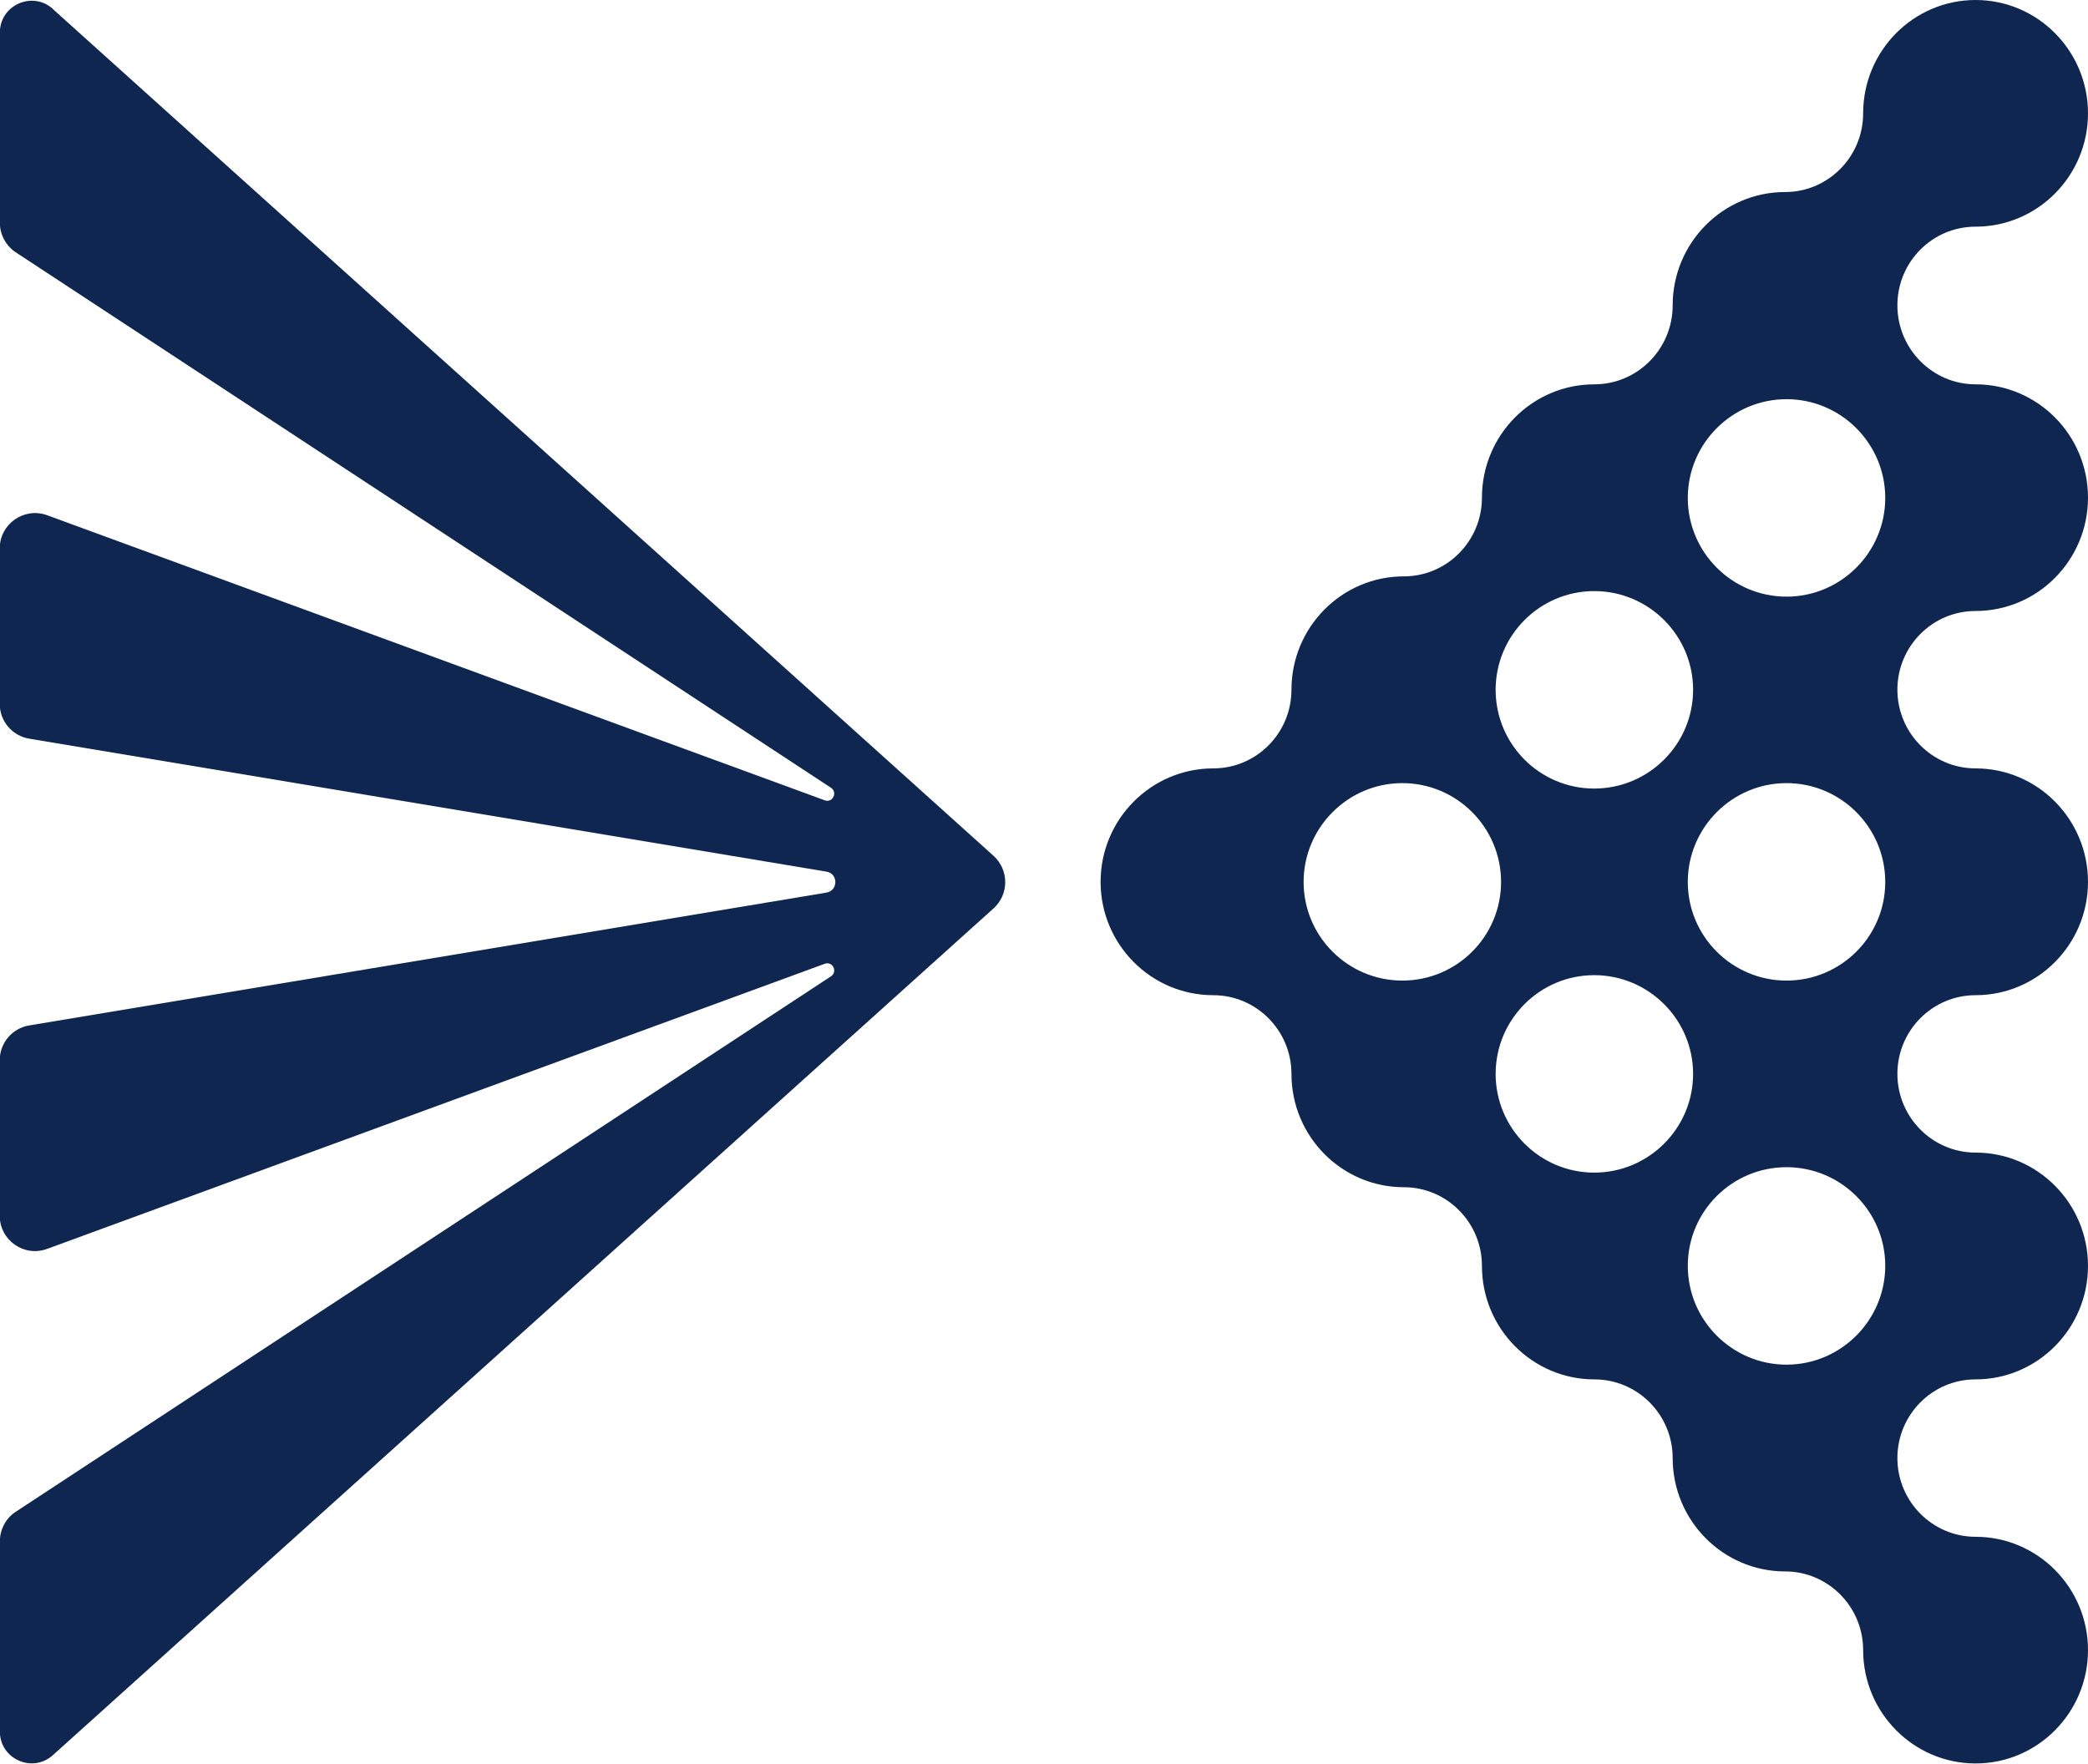 <?xml version="1.0" encoding="UTF-8"?>
<svg id="Layer_1" xmlns="http://www.w3.org/2000/svg" version="1.1" viewBox="0 0 161.58 136.51">
  <!-- Generator: Adobe Illustrator 29.8.2, SVG Export Plug-In . SVG Version: 2.1.1 Build 3)  -->
  <defs>
    <style>
      .st0 {
        fill: #0f2750;
      }
    </style>
  </defs>
  <path class="st0" d="M152.88,47.28c4.8,0,8.7-3.93,8.7-8.77s-3.9-8.77-8.7-8.77c-3.33,0-6.05-2.74-6.05-6.11s2.71-6.09,6.05-6.09c4.8,0,8.7-3.93,8.7-8.77s-3.9-8.77-8.7-8.77-8.7,3.93-8.7,8.77c0,3.36-2.71,6.09-6.04,6.09-4.8,0-8.7,3.93-8.7,8.77,0,3.37-2.72,6.11-6.06,6.11-4.8,0-8.7,3.93-8.7,8.77,0,3.36-2.71,6.09-6.04,6.09-4.8,0-8.7,3.93-8.7,8.77,0,3.36-2.71,6.09-6.05,6.09-4.81,0-8.72,3.94-8.72,8.78s3.91,8.77,8.72,8.77c3.33,0,6.05,2.73,6.05,6.09,0,4.84,3.9,8.77,8.7,8.77,3.33,0,6.04,2.73,6.04,6.09,0,4.84,3.9,8.78,8.7,8.78,3.34,0,6.06,2.73,6.06,6.09,0,4.83,3.9,8.77,8.7,8.77,3.33,0,6.04,2.73,6.04,6.09,0,4.83,3.9,8.77,8.7,8.77s8.7-3.93,8.7-8.77-3.9-8.77-8.7-8.77c-3.33,0-6.05-2.73-6.05-6.09s2.71-6.09,6.05-6.09c4.8,0,8.7-3.94,8.7-8.78s-3.9-8.77-8.7-8.77c-3.33,0-6.05-2.73-6.05-6.09s2.71-6.09,6.05-6.09c4.8,0,8.7-3.93,8.7-8.77s-3.9-8.78-8.7-8.78c-3.33,0-6.05-2.73-6.05-6.09s2.71-6.09,6.05-6.09ZM123.37,45.74c4.22,0,7.65,3.43,7.65,7.64s-3.43,7.64-7.65,7.64-7.63-3.43-7.63-7.64,3.42-7.64,7.63-7.64ZM108.52,75.88c-4.21,0-7.64-3.42-7.64-7.63s3.43-7.65,7.64-7.65,7.64,3.43,7.64,7.65-3.43,7.63-7.64,7.63ZM123.37,90.74c-4.21,0-7.63-3.43-7.63-7.64s3.42-7.64,7.63-7.64,7.65,3.43,7.65,7.64-3.43,7.64-7.65,7.64ZM138.25,105.6c-4.21,0-7.64-3.43-7.64-7.65s3.43-7.63,7.64-7.63,7.64,3.42,7.64,7.63-3.43,7.65-7.64,7.65ZM138.25,75.88c-4.21,0-7.64-3.42-7.64-7.63s3.43-7.65,7.64-7.65,7.64,3.43,7.64,7.65-3.43,7.63-7.64,7.63ZM138.25,46.17c-4.21,0-7.64-3.43-7.64-7.64s3.43-7.64,7.64-7.64,7.64,3.43,7.64,7.64-3.43,7.64-7.64,7.64Z"/>
  <path class="st0" d="M4.09.69C2.51-.73-.01.39-.01,2.52v14.72c0,.89.43,1.72,1.16,2.24l63.17,41.49c.52.37.1,1.18-.5.96L3.65,39.87c-1.78-.65-3.67.67-3.67,2.56v12.04c0,1.33.96,2.47,2.28,2.69l61.7,10.29c.91.15.91,1.46,0,1.62L2.26,79.35c-1.32.22-2.28,1.36-2.28,2.69v12.04c0,1.9,1.89,3.22,3.67,2.56l60.17-22.06c.6-.22,1.02.59.5.96L1.15,117.03c-.73.51-1.16,1.35-1.16,2.24v14.72c0,2.13,2.52,3.25,4.1,1.83l72.8-65.53c1.2-1.08,1.2-2.97,0-4.06L4.09.7h0Z"/>
</svg>